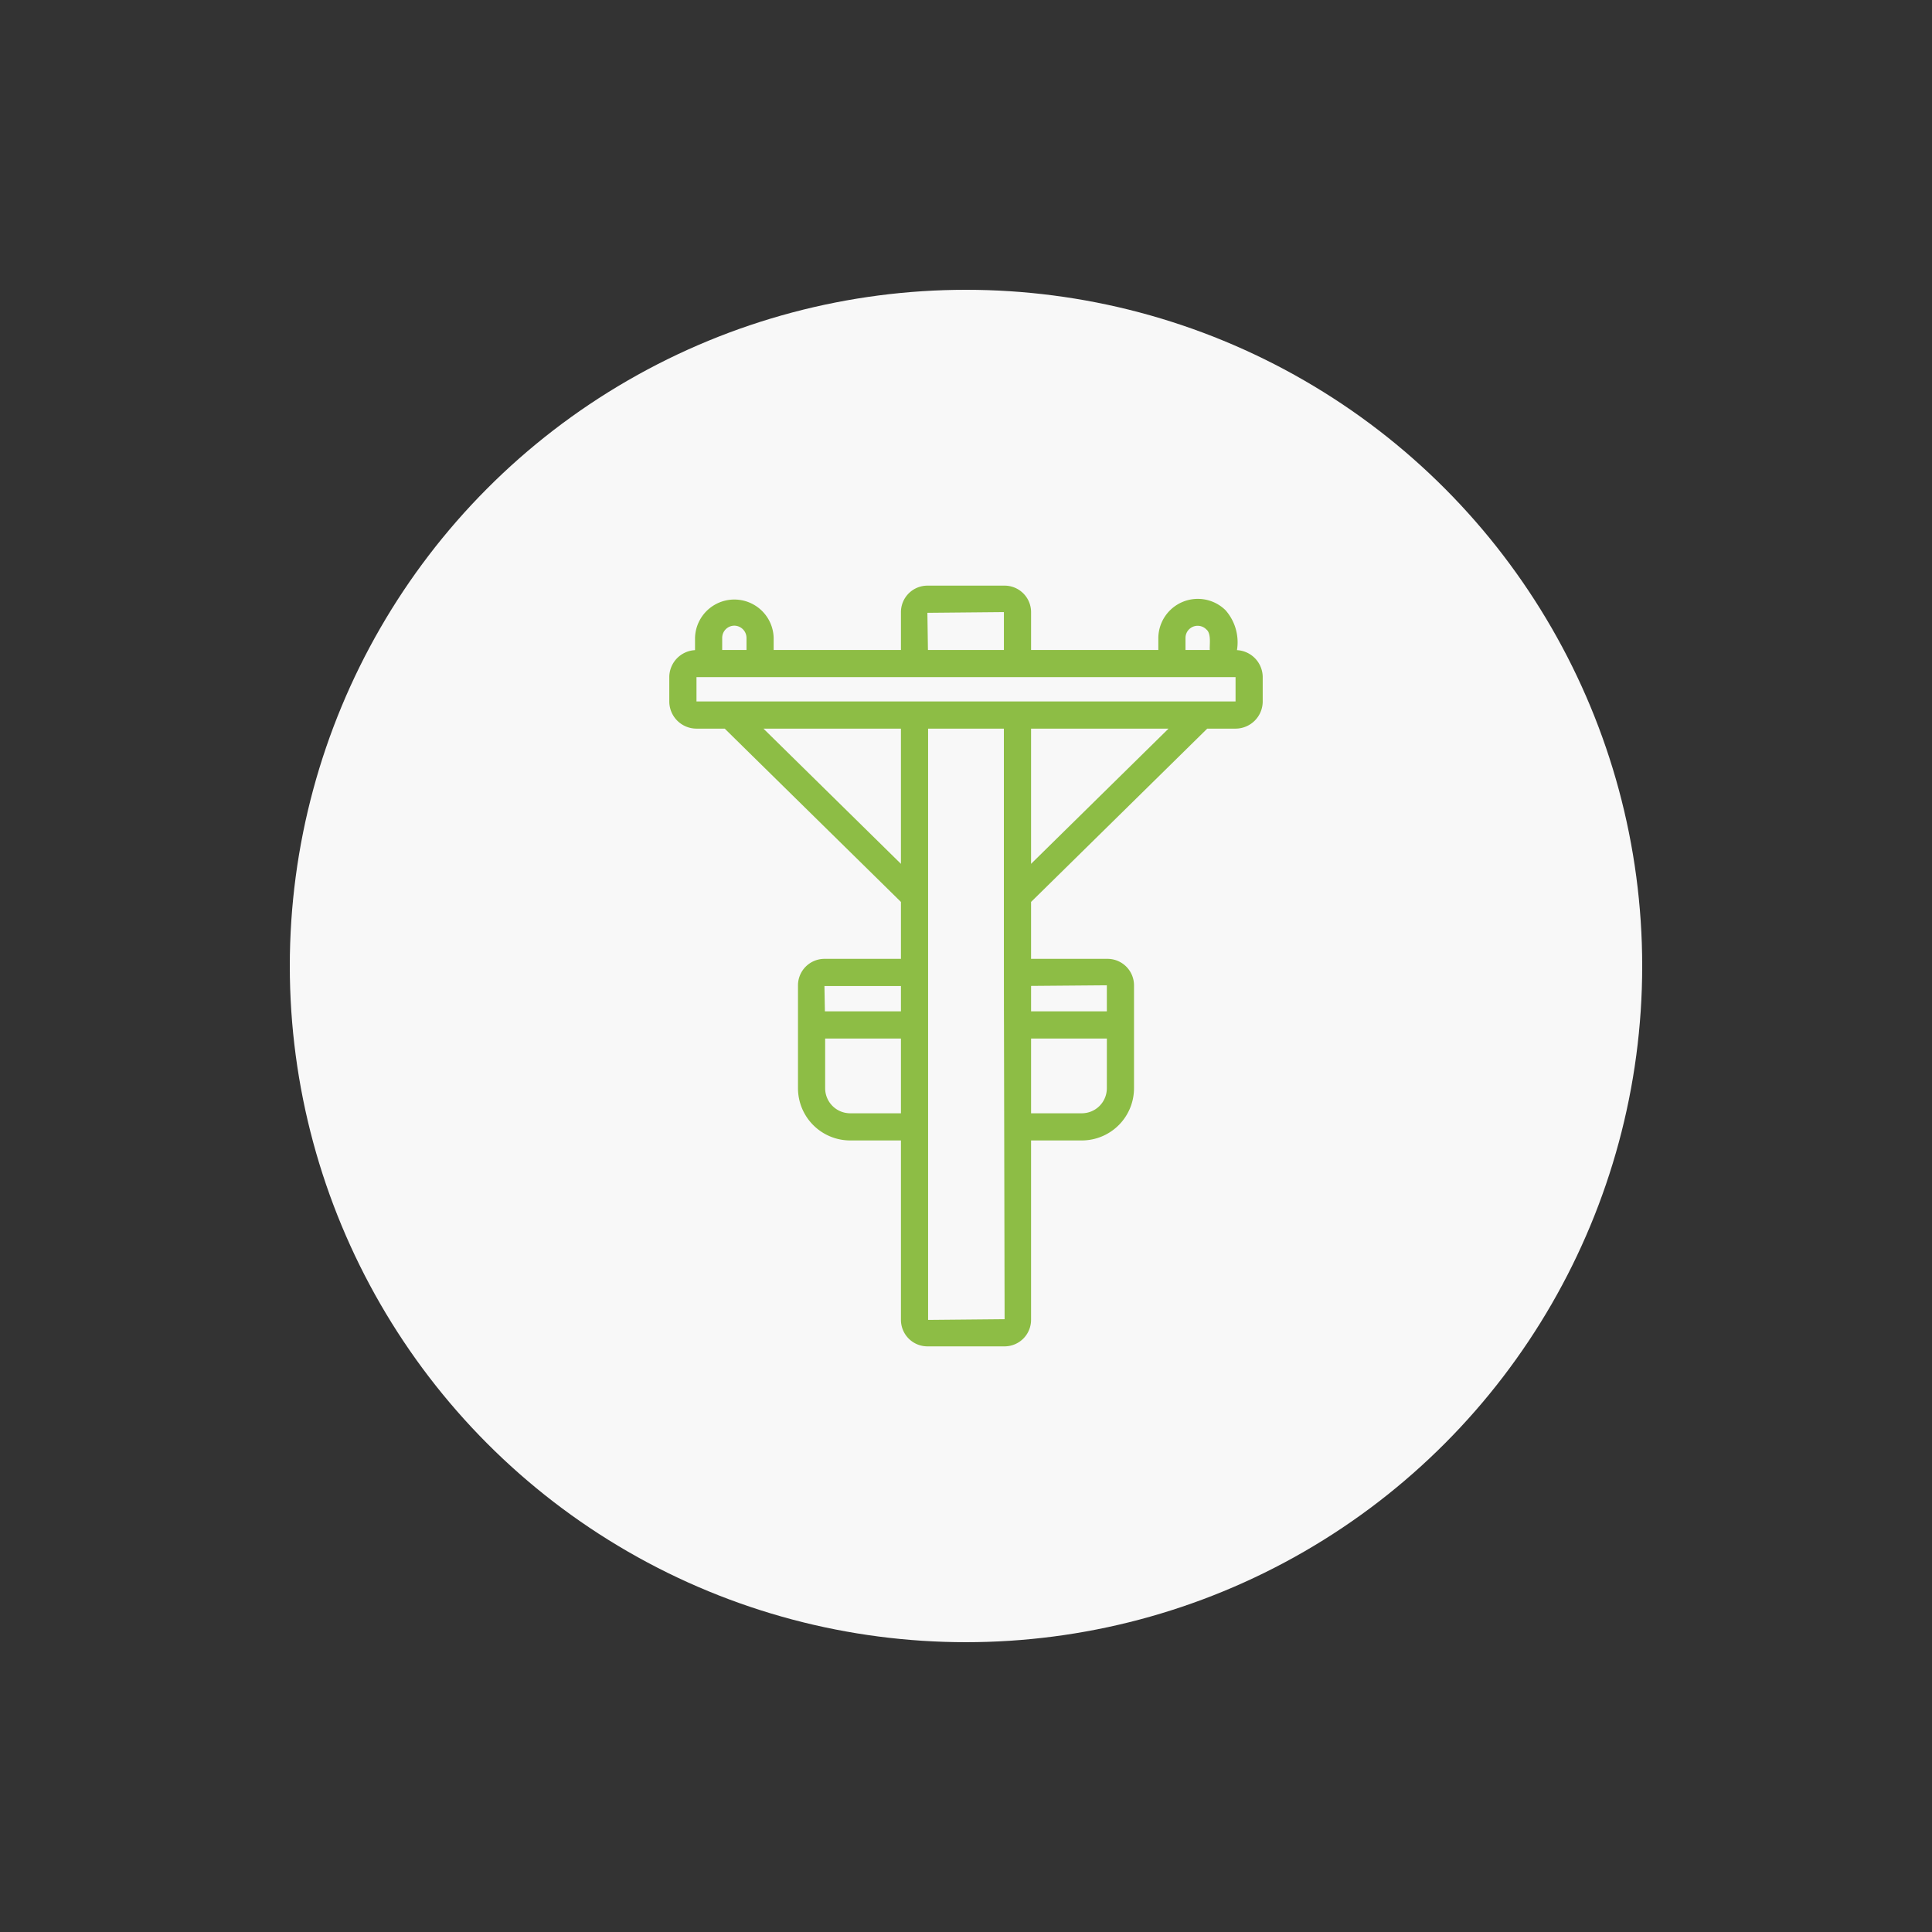 <?xml version="1.0" encoding="UTF-8"?>
<svg xmlns="http://www.w3.org/2000/svg" xmlns:xlink="http://www.w3.org/1999/xlink" version="1.1" width="512" height="512" x="0" y="0" viewBox="0 0 64 64" style="enable-background:new 0 0 512 512" xml:space="preserve">
  <rect x="0" y="0" width="64" height="64" fill="#333333" stroke="none"/>
  <circle r="32" cx="32" cy="32" fill="#f8f8f8" shape="circle" transform="matrix(0.7,0,0,0.7,9.6,9.6)"/>
  <g transform="matrix(0.45,0,0,0.45,17.6,17.6)">
    <path d="M51.947 8.748a3.573 3.573 0 0 0-.843-2.94 2.908 2.908 0 0 0-4.946 2.034v.895H36.79v-2.79A1.95 1.95 0 0 0 34.842 4h-5.684a1.95 1.95 0 0 0-1.947 1.947v2.79h-9.37v-.895a2.895 2.895 0 0 0-5.788 0v.906a1.998 1.998 0 0 0-1.895 1.99v1.788a2.003 2.003 0 0 0 2 2h2.083c-.005.006 12.97 12.753 12.97 12.758v4.19h-5.632a1.95 1.95 0 0 0-1.947 1.947V41a3.846 3.846 0 0 0 3.842 3.842h3.737v13.21A1.95 1.95 0 0 0 29.158 60h5.684a1.95 1.95 0 0 0 1.947-1.947V44.842h3.737A3.846 3.846 0 0 0 44.368 41v-7.58a1.95 1.95 0 0 0-1.947-1.946h-5.632v-4.19c.008-.002 12.965-12.753 12.97-12.758h2.083a2.003 2.003 0 0 0 2-2v-1.789a1.998 1.998 0 0 0-1.895-1.989ZM27.211 42.842h-3.737A1.844 1.844 0 0 1 21.632 41v-3.661h5.579Zm0-7.503h-5.598l-.034-1.865h5.632ZM48.158 7.842a.895.895 0 0 1 1.532-.62c.38.3.23 1.1.257 1.515h-1.789ZM34.79 5.947v2.79h-5.592L29.158 6ZM14.053 7.842a.896.896 0 0 1 .894-.895.906.906 0 0 1 .895.895v.895h-1.79ZM27.21 24.479l-10.12-9.953h10.12Zm2 33.574V14.526h5.578c.002 2.936-.005 19.341.008 21.853L34.842 58ZM42.368 41a1.844 1.844 0 0 1-1.842 1.842H36.79v-5.503h5.58Zm0-7.58v1.919H36.79v-1.873Zm-5.579-8.94v-9.954h10.12ZM12.16 12.525v-1.789h39.683v1.79Z" fill="#8dbd45" opacity="1" data-original="#000000"/>
  </g>
</svg>
